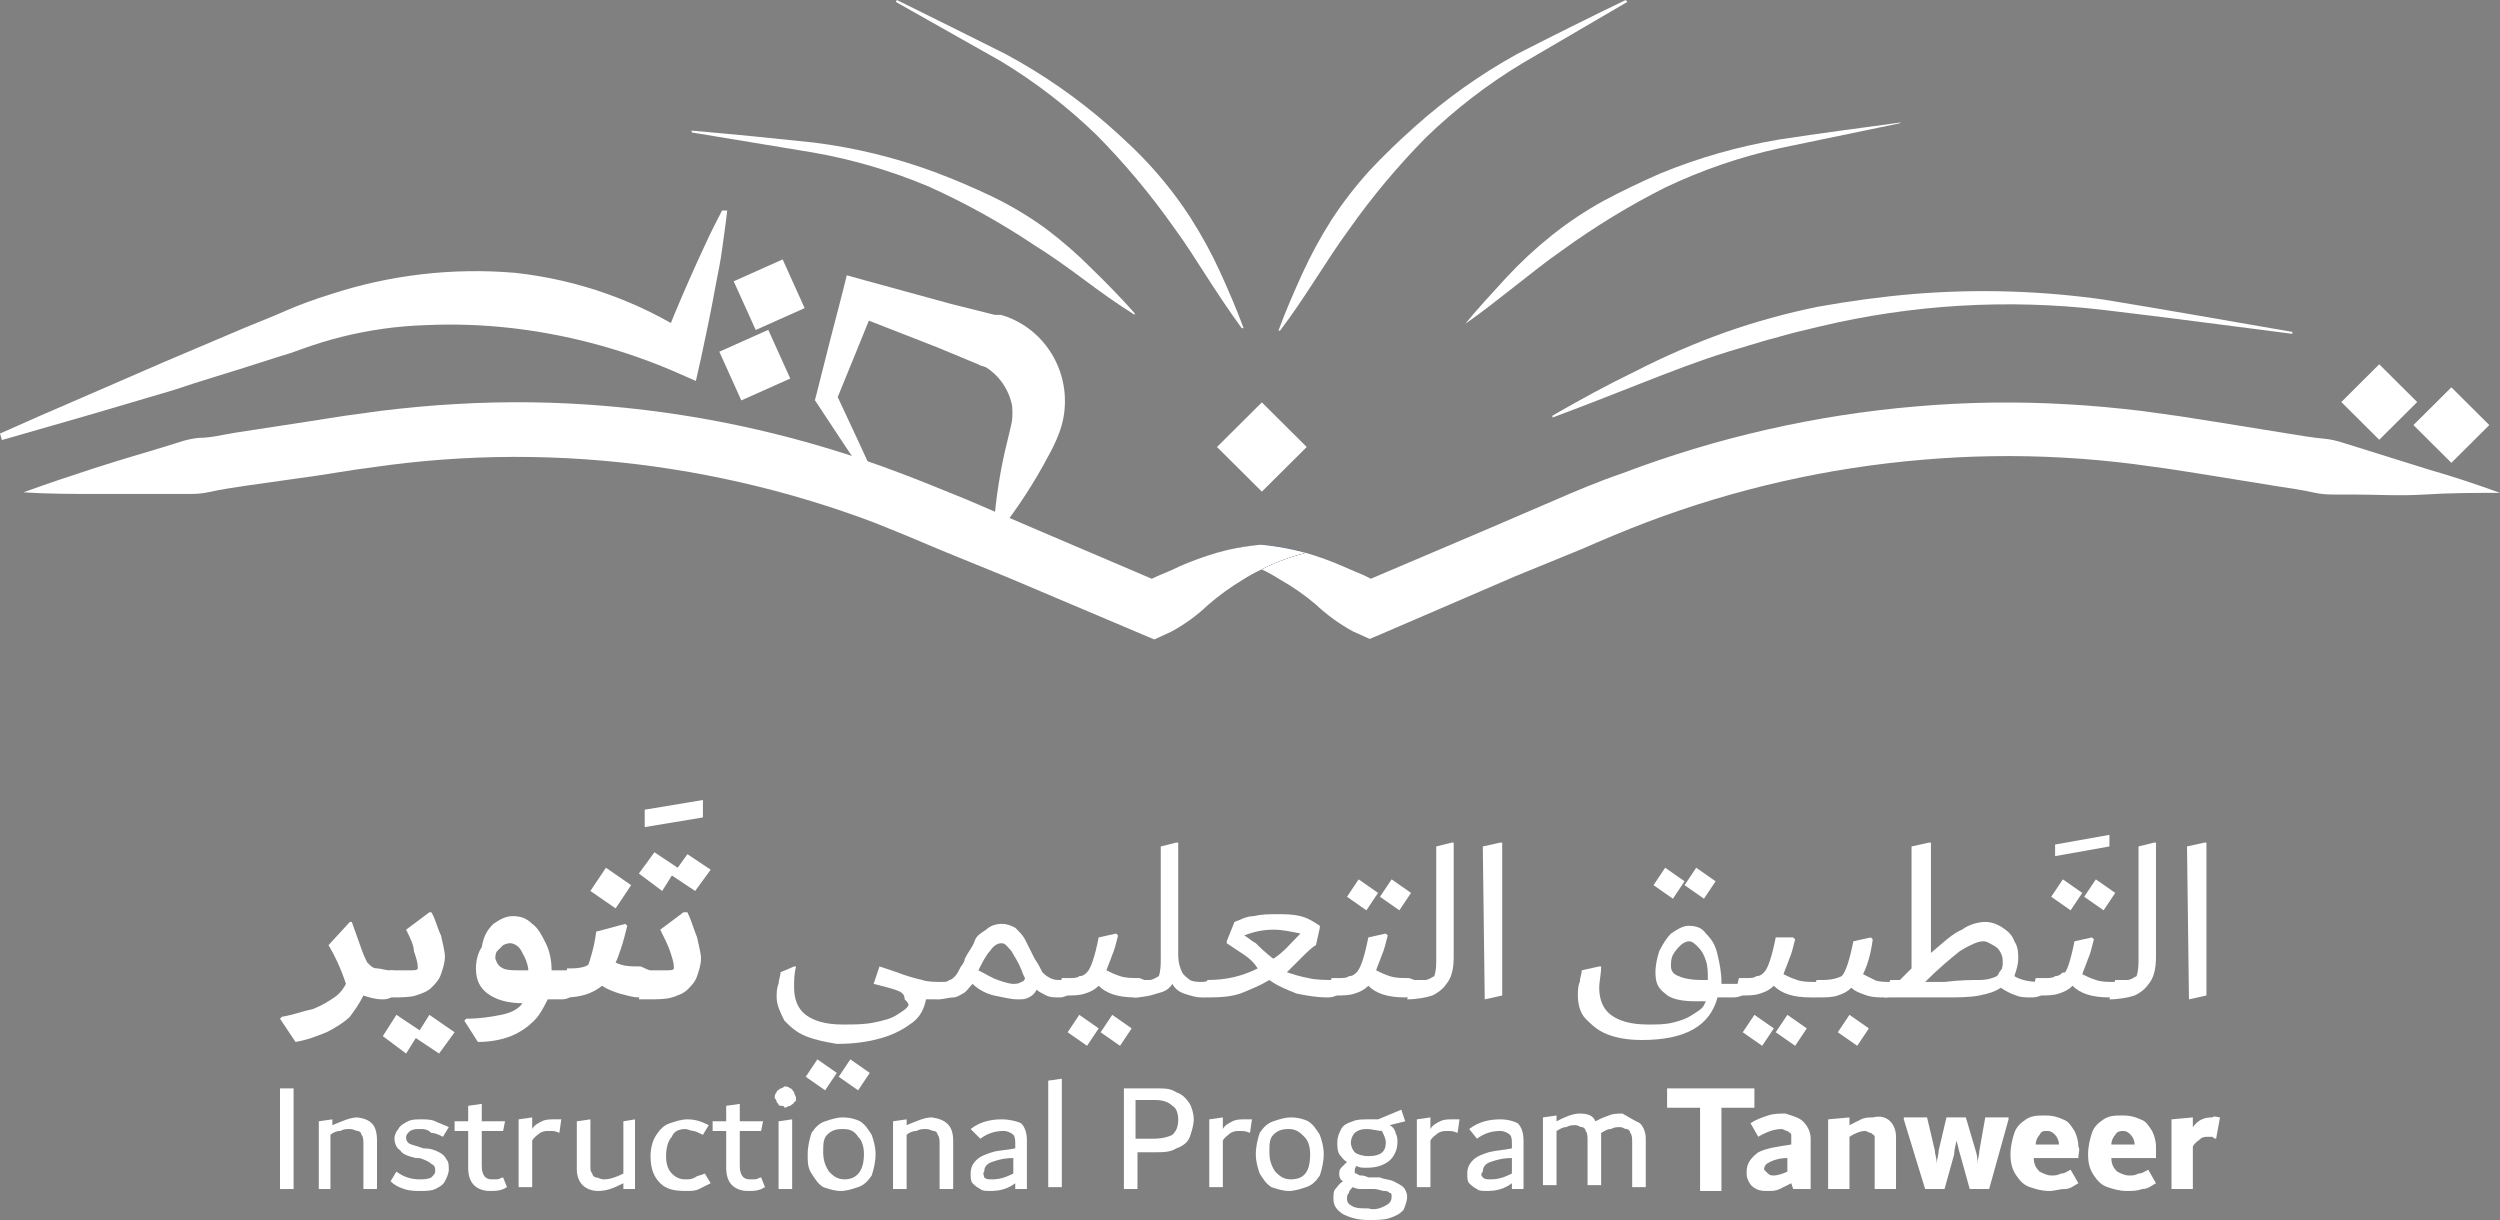 <svg width="250" height="122" viewBox="0 0 250 122" fill="none" xmlns="http://www.w3.org/2000/svg">
<rect x="0" y="0" width="250" height="122" fill="#808080" stroke="none"/>
<g clip-path="url(#clip0_80_204)">
<path d="M250 49.287C247.494 49.287 245.016 49.287 242.51 49.45C240.004 49.612 237.553 49.45 235.075 49.45H233.223C232.609 49.455 231.997 49.391 231.398 49.26C230.199 48.989 229.001 48.826 227.803 48.637L220.612 47.472L216.99 46.903L213.449 46.415C211.107 46.117 208.765 45.9 206.368 45.765C201.639 45.498 196.896 45.571 192.178 45.981C182.771 46.778 173.521 48.875 164.697 52.213C162.49 53.053 160.366 53.947 158.133 54.923L151.514 57.633L138.25 63.35L136.97 63.892L135.282 63.133C133.929 62.389 132.675 61.478 131.55 60.423C130.45 59.493 129.265 58.667 128.01 57.958C127.413 57.578 126.795 57.234 126.158 56.928C126.854 56.568 127.573 56.251 128.309 55.98C129.045 55.709 129.78 55.492 130.543 55.275C131.843 55.651 133.117 56.112 134.356 56.657C135.282 57.091 136.262 57.416 137.079 57.876L148.791 52.891L155.409 50.046C157.588 49.097 159.903 48.122 162.218 47.336C171.643 43.752 181.526 41.499 191.579 40.644C196.605 40.206 201.657 40.133 206.695 40.427C209.228 40.562 211.733 40.806 214.239 41.104L217.943 41.619L221.566 42.188L228.783 43.353C229.981 43.543 231.18 43.76 232.405 43.868C233.017 43.929 233.619 44.056 234.203 44.247L235.946 44.789L242.973 46.984C245.343 47.661 247.685 48.447 250 49.287Z" fill="#ffffff"/>
<path d="M130.57 55.275C129.807 55.492 129.072 55.709 128.336 55.98C127.6 56.251 126.882 56.568 126.185 56.928C125.477 56.576 124.741 56.278 124.006 55.98C123.271 55.682 122.535 55.492 121.773 55.275L122.889 54.977C123.976 54.737 125.077 54.566 126.185 54.462C127.284 54.568 128.375 54.74 129.453 54.977L130.57 55.275Z" fill="#193256"/>
<path d="M130.57 55.275C129.807 55.492 129.072 55.709 128.336 55.98C127.6 56.251 126.882 56.568 126.185 56.928C125.535 57.228 124.908 57.572 124.305 57.958C123.072 58.695 121.906 59.538 120.819 60.478C119.705 61.545 118.45 62.456 117.088 63.187L115.427 63.946L114.146 63.404L100.773 57.741L94.128 55.031C91.894 54.083 89.77 53.189 87.591 52.322C78.802 48.987 69.59 46.88 60.219 46.063C55.491 45.652 50.74 45.579 46.002 45.846C43.632 45.981 41.29 46.198 38.948 46.496L35.407 46.984L31.785 47.553L24.512 48.583C23.314 48.772 22.088 48.935 20.917 49.206C20.318 49.336 19.706 49.399 19.093 49.395H17.24C14.789 49.395 12.284 49.395 9.805 49.395C7.326 49.395 4.848 49.395 2.342 49.233C4.657 48.393 7 47.607 9.342 46.848C11.684 46.09 13.999 45.412 16.342 44.708L18.085 44.166C18.668 43.975 19.271 43.848 19.882 43.787C21.108 43.787 22.306 43.462 23.505 43.272L30.75 42.161L34.372 41.592L38.13 41.077C40.636 40.779 43.142 40.535 45.675 40.4C50.712 40.106 55.764 40.179 60.791 40.616C70.75 41.474 80.54 43.708 89.879 47.255C92.221 48.122 94.509 49.097 96.688 49.964L103.497 52.891L115.181 57.876C116.107 57.416 117.088 57.091 117.905 56.657C119.136 56.117 120.401 55.655 121.691 55.275L122.807 54.977C123.894 54.738 124.995 54.566 126.103 54.462C127.202 54.568 128.293 54.74 129.371 54.977L130.57 55.275Z" fill="#ffffff"/>
<path d="M99.357 52.918C99.559 49.892 100.033 46.891 100.774 43.949C100.937 43.245 101.155 42.405 101.209 41.998C101.251 41.52 101.251 41.04 101.209 40.562C101.03 39.667 100.648 38.823 100.093 38.096C99.817 37.733 99.497 37.405 99.139 37.121C98.96 36.97 98.769 36.834 98.567 36.715L98.05 36.552L97.778 36.417L93.665 34.71L85.331 31.458L87.591 30.32L85.603 35.224L83.588 40.156V39.316C85.031 42.378 86.447 45.439 87.864 48.528L87.373 48.799C85.467 46.09 83.588 43.191 81.708 40.346L81.49 40.02L81.626 39.505L82.934 34.33L84.268 29.182L84.677 27.529L86.529 28.044L95.136 30.401L99.466 31.485H99.739H100.093L100.828 31.729C101.3 31.916 101.756 32.143 102.19 32.406C103.077 32.942 103.86 33.63 104.505 34.439C105.799 36.055 106.501 38.062 106.493 40.129C106.495 41.231 106.292 42.324 105.894 43.353C105.598 44.129 105.243 44.88 104.832 45.602C103.415 48.284 101.756 50.833 99.875 53.216L99.357 52.918Z" fill="#ffffff"/>
<path d="M0 43.353C2.724 42.134 5.447 40.942 8.171 39.776L16.342 36.227L24.512 32.759C25.874 32.19 27.236 31.675 28.625 31.052C30.048 30.442 31.503 29.908 32.983 29.453C38.953 27.485 45.264 26.747 51.531 27.285C57.795 27.97 63.812 30.104 69.098 33.517L66.102 34.71C67.028 32.406 67.981 30.103 68.989 27.827C69.479 26.689 70.024 25.551 70.541 24.413C71.059 23.275 71.631 22.164 72.203 21.053H72.72C72.584 22.327 72.394 23.546 72.23 24.793C72.067 26.039 71.822 27.258 71.576 28.478C71.141 30.943 70.623 33.382 70.106 35.793L69.588 38.096L67.11 37.013C64.52 35.917 61.852 35.012 59.13 34.303C56.447 33.599 53.716 33.092 50.959 32.786C48.165 32.476 45.351 32.385 42.543 32.515C39.722 32.606 36.919 32.997 34.181 33.68C32.808 34.026 31.453 34.442 30.123 34.926L29.061 35.306L27.999 35.631L25.874 36.308C23.151 37.202 20.182 38.042 17.322 39.018L8.77 41.538L0.191 44.003L0 43.353Z" fill="#ffffff"/>
<path d="M78.265 25.942L73.371 28.129L75.57 32.998L80.464 30.811L78.265 25.942Z" fill="#ffffff"/>
<path d="M237.924 36.429L234.13 40.204L237.924 43.978L241.718 40.204L237.924 36.429Z" fill="#ffffff"/>
<path d="M245.136 38.733L241.342 42.507L245.136 46.282L248.93 42.507L245.136 38.733Z" fill="#ffffff"/>
<path d="M76.827 32.984L71.933 35.171L74.131 40.04L79.026 37.853L76.827 32.984Z" fill="#ffffff"/>
<path d="M126.186 40.236L121.699 44.7L126.186 49.164L130.673 44.7L126.186 40.236Z" fill="#ffffff"/>
<path d="M229.219 33.382C222.9 32.569 216.581 31.729 210.154 30.97C200.731 29.881 191.189 30.449 181.964 32.65C180.439 33.002 178.914 33.382 177.416 33.815C176.653 34.005 175.891 34.249 175.155 34.466L172.895 35.143C169.899 36.064 166.984 37.202 164.016 38.367C161.047 39.533 158.242 40.644 155.246 41.754V41.565C157.969 39.993 160.693 38.503 163.662 37.067C166.517 35.605 169.465 34.329 172.486 33.246C175.527 32.174 178.64 31.314 181.801 30.672C184.96 30.103 188.147 29.67 191.361 29.399C197.717 28.878 204.112 29.069 210.426 29.968C216.718 30.997 222.955 32.108 229.246 33.192L229.219 33.382Z" fill="#ffffff"/>
<path d="M189.972 12.329L177.961 14.821C174.01 15.693 170.172 17.012 166.521 18.75C162.935 20.558 159.501 22.651 156.253 25.009C154.592 26.147 153.04 27.421 151.433 28.667C149.826 29.914 148.219 31.214 146.53 32.379C147.837 30.781 149.254 29.263 150.616 27.773C152.025 26.254 153.545 24.841 155.164 23.546C156.796 22.245 158.536 21.085 160.366 20.078C162.191 19.102 164.07 18.208 165.977 17.368C169.812 15.789 173.813 14.643 177.906 13.954C181.964 13.331 186.077 12.789 190.081 12.247L189.972 12.329Z" fill="#ffffff"/>
<path d="M69.125 13.06C73.211 13.412 77.296 13.819 81.354 14.252C85.467 14.765 89.506 15.747 93.392 17.179C95.353 17.91 97.26 18.723 99.139 19.617C101.051 20.533 102.875 21.621 104.587 22.869C106.226 24.101 107.774 25.45 109.217 26.906C110.66 28.315 112.104 29.778 113.466 31.323V31.485C111.695 30.374 110.034 29.182 108.4 27.963C106.765 26.743 105.131 25.578 103.443 24.522C100.099 22.282 96.573 20.325 92.902 18.669C89.186 17.099 85.303 15.954 81.327 15.255L69.207 13.25L69.125 13.06Z" fill="#ffffff"/>
<path d="M89.688 0C93.365 1.815 97.015 3.631 100.583 5.419C104.231 7.384 107.647 9.747 110.769 12.464C112.322 13.846 113.792 15.174 115.236 16.799C116.628 18.34 117.894 19.989 119.022 21.731C120.136 23.467 121.128 25.277 121.99 27.15C122.835 29.02 123.652 30.889 124.36 32.813H124.169C122.944 31.133 121.827 29.453 120.71 27.719C119.594 25.985 118.559 24.332 117.36 22.706C115.05 19.43 112.472 16.348 109.652 13.494C106.755 10.687 103.548 8.215 100.093 6.124L89.579 0.19L89.688 0Z" fill="#ffffff"/>
<path d="M162.736 0.19L152.168 6.367C148.713 8.458 145.506 10.931 142.608 13.738C139.789 16.592 137.211 19.674 134.9 22.95C133.702 24.576 132.64 26.256 131.523 27.963C130.406 29.67 129.29 31.377 128.01 33.057H127.846C128.554 31.133 129.371 29.263 130.216 27.394C131.069 25.522 132.052 23.711 133.157 21.975C134.295 20.233 135.57 18.584 136.97 17.043C138.387 15.526 139.885 14.09 141.437 12.708C144.563 9.902 147.999 7.457 151.678 5.419C155.327 3.55 158.977 1.734 162.572 0L162.736 0.19Z" fill="#ffffff"/>
</g>
<g clip-path="url(#clip1_80_204)">
<path d="M39.64 97.226C39.834 97.419 39.834 97.613 39.834 98C39.834 98.581 39.64 99.161 39.446 99.355C39.252 99.742 38.864 99.936 38.282 99.936C37.506 99.936 36.924 99.742 36.342 99.548C35.954 100.323 35.566 100.903 34.984 101.677C34.402 102.258 33.432 102.839 32.656 103.226C31.686 103.613 30.716 104 29.552 104.194L28 101.871L28.194 101.677C29.358 101.484 30.328 101.097 31.298 100.903C32.268 100.516 32.85 100.129 33.432 99.742C34.014 99.355 34.402 98.774 34.596 98.387C34.014 96.645 33.432 95.484 32.85 94.516L34.984 92.194H35.178L36.148 94.903C36.342 95.484 36.536 95.871 36.73 96.258C37.118 96.645 37.312 96.839 37.7 96.839C38.088 96.839 38.476 97.032 39.058 97.032C39.252 97.032 39.446 97.032 39.64 97.226Z" fill="#ffffff"/>
<path d="M45.46 103.226L43.908 105.355L41.58 103.806L40.61 105.355L38.282 103.613L39.64 101.484L41.968 103.032L42.938 101.484L45.46 103.226ZM39.058 97.032H39.64C40.028 97.032 40.61 97.032 40.998 97.032C41.386 97.032 41.774 97.032 41.774 96.839V96.645C41.774 96.258 41.58 95.677 41.386 95.097C41.386 94.516 40.998 93.742 40.61 92.968L42.938 91.226H43.132C43.52 91.806 43.714 92.774 44.102 93.548C44.296 94.516 44.49 95.097 44.49 95.677C44.49 96.258 44.296 96.839 44.102 97.419C43.908 98 43.52 98.387 43.132 98.774C42.744 99.161 42.162 99.355 41.58 99.548C40.998 99.742 40.028 99.742 39.058 99.742H38.282L39.058 97.032Z" fill="#ffffff"/>
<path d="M57.682 98C57.682 98.581 57.488 99.161 57.294 99.355C57.1 99.742 56.712 99.936 56.13 99.936H54.772C54.384 100.71 53.996 101.484 53.414 102.065C52.832 102.645 52.056 103.226 51.086 103.613C50.116 104 48.952 104.194 47.788 104.194L46.43 102.065L46.624 101.871C47.982 101.871 49.146 101.677 50.116 101.484C51.086 101.29 51.862 100.903 52.25 100.323C50.698 100.323 49.534 99.936 48.758 99.355C47.982 98.774 47.594 98 47.594 96.839C47.594 96.064 47.788 95.29 48.176 94.71C48.37 93.548 48.758 92.968 49.34 92.387C49.922 92 50.504 91.613 51.28 91.613C52.056 91.613 52.638 91.806 53.22 92.387C53.802 92.774 54.19 93.548 54.578 94.323C54.966 95.097 55.16 96.064 55.16 97.032H56.712C57.488 97.032 57.682 97.226 57.682 98ZM50.31 96.839C50.698 97.032 51.28 97.032 52.056 97.032H52.832C52.832 96.645 52.638 96.064 52.444 95.677C52.25 95.29 52.056 94.903 51.862 94.71C51.668 94.516 51.28 94.323 51.086 94.323C50.892 94.323 50.698 94.323 50.31 94.516C50.116 94.71 49.922 94.903 49.728 95.097C49.534 95.29 49.534 95.677 49.534 95.871C49.728 96.452 49.922 96.645 50.31 96.839Z" fill="#ffffff"/>
<path d="M65.248 97.226C65.442 97.419 65.442 97.613 65.442 97.806C65.442 98.387 65.248 98.968 65.054 99.161C64.86 99.548 64.472 99.742 63.89 99.742C63.308 99.742 62.726 99.548 61.95 99.355C61.368 99.161 60.786 98.968 60.204 98.581C59.234 99.355 58.07 99.742 56.518 99.742H56.13L56.712 96.839H57.1C58.07 96.839 58.652 96.645 58.846 96.452C59.04 95.871 59.428 94.71 59.622 93.161L62.532 92.387L62.726 92.581C62.532 93.355 62.338 94.129 62.144 94.71C61.95 95.29 61.756 95.871 61.562 96.258C62.338 96.645 63.114 96.645 64.084 96.645C64.86 97.032 65.054 97.032 65.248 97.226ZM61.562 90.839L59.04 89.097L60.592 86.774L63.114 88.516L61.562 90.839Z" fill="#ffffff"/>
<path d="M64.472 82.71V80.968L70.292 80V81.742L64.472 82.71Z" fill="#ffffff"/>
<path d="M64.472 97.032H65.248C65.636 97.032 66.218 97.032 66.606 97.032C66.994 97.032 67.382 97.032 67.382 96.839V96.645C67.382 96.258 67.188 95.677 66.994 95.097C66.8 94.516 66.412 93.742 66.024 92.968L68.352 91.226H68.74C69.128 92 69.322 92.774 69.71 93.742C69.904 94.71 70.098 95.29 70.098 95.871C70.098 96.452 69.904 97.032 69.71 97.613C69.516 98.194 69.128 98.581 68.74 98.968C68.352 99.355 67.77 99.548 67.188 99.742C66.606 99.936 65.636 99.936 64.666 99.936H63.89L64.472 97.032ZM71.068 86.968L69.516 89.097L67.188 87.548L66.218 89.097L63.89 87.355L65.442 85.226L67.77 86.774L68.74 85.419L71.068 86.968Z" fill="#ffffff"/>
<path d="M80.574 103.613C79.604 103.226 79.022 102.645 78.44 102.065C78.052 101.29 77.664 100.516 77.664 99.742C77.664 99.355 77.664 98.774 77.858 98.387C77.858 98 78.052 97.613 78.052 97.226L79.41 96.645H79.604C79.41 97.419 79.41 98 79.41 98.774C79.41 99.936 79.798 100.903 80.574 101.484C81.35 102.065 82.514 102.452 84.26 102.452C85.424 102.452 86.394 102.452 87.364 102.258C88.334 102.065 89.11 101.871 89.692 101.484C90.274 101.097 90.662 100.903 90.856 100.516C90.856 100.323 90.662 100.129 90.468 99.936C90.468 99.355 90.08 99.161 89.498 98.968C88.916 98.774 88.14 98.581 87.364 98.387L87.946 96.645L89.692 97.226C90.662 97.613 91.438 97.806 92.214 98C92.796 98.194 93.572 98.194 94.154 98.194C94.542 98.194 94.736 98.194 94.93 98.387C95.124 98.581 95.124 98.581 95.124 98.774C95.124 99.161 94.93 99.355 94.736 99.548C94.542 99.742 94.154 99.936 93.572 99.936H92.602C92.408 100.903 92.02 101.677 91.244 102.258C90.468 102.839 89.498 103.419 88.14 103.806C86.782 104.194 85.424 104.387 83.678 104.387C82.514 104.194 81.544 104 80.574 103.613ZM82.514 109.032L80.574 107.677L81.738 105.935L83.678 107.29L82.514 109.032ZM85.812 109.032L83.872 107.677L85.036 105.935L86.976 107.29L85.812 109.032Z" fill="#ffffff"/>
<path d="M107.152 98.194C107.346 98.387 107.346 98.387 107.346 98.581C107.346 98.968 107.152 99.161 106.958 99.355C106.764 99.548 106.376 99.742 105.988 99.742C105.406 99.742 105.018 99.742 104.63 99.548C104.242 99.355 103.854 99.161 103.66 98.968C103.466 99.355 103.272 99.548 102.884 99.742C102.496 99.936 102.302 99.936 101.72 99.936C101.138 99.936 100.362 99.742 99.392 99.548C98.616 99.355 97.84 98.968 97.258 98.387C96.87 98.774 96.676 99.161 96.288 99.355C95.9 99.548 95.706 99.742 95.318 99.742C94.93 99.742 94.348 99.936 93.766 99.936L94.154 98.194C94.542 98.194 94.736 98.194 94.93 98C95.124 98 95.318 97.806 95.512 97.613C95.706 97.419 95.9 97.032 96.094 96.645C96.288 96.452 96.482 96.064 96.482 95.871C96.87 95.097 97.258 94.71 97.452 94.129C97.646 93.548 98.034 93.355 98.616 92.968C99.004 92.581 99.586 92.387 100.168 92.387C100.75 92.387 101.138 92.581 101.526 92.774C101.914 93.161 102.302 93.548 102.496 93.936C102.69 94.323 103.078 95.097 103.466 95.871C103.854 96.452 104.048 96.839 104.242 97.226C104.436 97.419 104.63 97.613 105.018 97.806C105.406 98 105.6 98 106.182 98C106.57 98 106.958 98.194 107.152 98.194ZM102.108 98.194C102.302 98.194 102.496 98 102.496 97.806L102.302 97.419C101.914 96.258 101.332 95.484 101.138 95.097C100.75 94.71 100.556 94.323 100.168 94.323C99.78 94.323 99.392 94.516 99.004 95.097C98.616 95.484 98.228 96.258 97.84 97.032C98.616 97.419 99.198 97.806 99.78 98C100.362 98.194 100.944 98.387 101.332 98.387C101.526 98.387 101.914 98.387 102.108 98.194Z" fill="#ffffff"/>
<path d="M114.912 98.194C115.106 98.387 115.106 98.387 115.106 98.581C115.106 98.968 114.912 99.161 114.718 99.355C114.524 99.548 114.136 99.742 113.554 99.742C111.808 99.742 110.644 99.355 109.868 98.581C109.48 98.968 109.092 99.161 108.51 99.355C107.928 99.548 107.346 99.548 106.57 99.548H105.794L106.182 97.806H106.958C107.346 97.806 107.734 97.806 107.928 97.613C108.316 97.613 108.51 97.419 108.704 97.226C108.898 97.032 109.092 96.645 109.286 96.064C109.48 95.484 109.674 94.71 109.868 93.742L111.614 93.355L111.808 93.548C111.614 94.323 111.42 95.097 111.226 95.484C111.032 96.064 110.838 96.452 110.644 97.032C111.032 97.226 111.42 97.419 112.002 97.613C112.584 97.806 113.166 97.806 113.942 97.806C114.524 98 114.718 98.194 114.912 98.194ZM108.704 104.581L106.764 103.226L107.928 101.484L109.868 102.839L108.704 104.581ZM112.002 104.581L110.062 103.226L111.226 101.484L113.166 102.839L112.002 104.581Z" fill="#ffffff"/>
<path d="M121.508 98.194C121.702 98.387 121.702 98.387 121.702 98.581C121.702 98.968 121.508 99.161 121.314 99.355C121.12 99.548 120.732 99.742 120.15 99.742C119.568 99.742 118.986 99.548 118.404 99.355C117.822 99.161 117.434 98.774 117.24 98.387C116.852 98.968 116.464 99.161 115.688 99.355C115.106 99.548 114.33 99.742 113.36 99.742L113.748 98C114.33 98 114.718 98 114.912 98C115.3 98 115.494 97.806 115.882 97.613C116.076 97.032 116.076 96.452 116.076 95.871V84.645L117.628 84.258H117.822V95.484C117.822 96.258 118.016 96.839 118.21 97.226C118.404 97.613 118.792 97.806 118.986 98C119.374 98.194 119.762 98.194 120.344 98.194C121.12 98 121.508 98.194 121.508 98.194Z" fill="#ffffff"/>
<path d="M134.118 98.194C134.312 98.387 134.312 98.387 134.312 98.581C134.312 98.968 134.118 99.161 133.924 99.355C133.73 99.548 133.342 99.742 132.76 99.742C131.596 99.742 130.626 99.548 129.656 99.355C128.686 98.968 127.716 98.581 126.94 98C125.97 98.581 125 98.968 124.03 99.355C122.866 99.742 121.702 99.742 120.344 99.742L120.732 98C122.672 98 124.224 97.613 125.776 96.839C125.388 96.258 125 95.871 124.418 95.484C123.836 95.097 123.254 94.71 122.672 94.323V94.129L123.448 92.194C124.03 92 124.612 91.613 125.388 91.613C126.164 91.419 126.94 91.419 127.716 91.419C128.492 91.419 129.268 91.419 130.044 91.613C130.82 91.806 131.402 92.194 131.984 92.581V92.774L131.596 94.516C131.208 94.71 130.626 95.29 130.044 95.871C129.462 96.452 129.074 96.839 128.686 97.226C129.268 97.419 129.85 97.613 130.82 97.806C131.596 98 132.566 98 133.536 98C133.73 98 134.118 98.194 134.118 98.194ZM125.582 94.323C125.97 94.71 126.552 95.29 127.328 95.871C128.298 95.29 129.074 94.323 130.044 93.355C129.074 93.161 128.298 92.968 127.328 92.968C126.358 92.968 125.388 93.161 124.418 93.548C124.806 93.742 125.194 94.129 125.582 94.323Z" fill="#ffffff"/>
<path d="M141.878 98.194C142.072 98.387 142.072 98.387 142.072 98.581C142.072 98.968 141.878 99.161 141.684 99.355C141.49 99.548 141.102 99.742 140.52 99.742C138.774 99.742 137.61 99.355 136.834 98.581C136.446 98.968 136.058 99.161 135.476 99.355C134.894 99.548 134.312 99.548 133.536 99.548H132.76L133.148 97.806H133.924C134.312 97.806 134.7 97.806 134.894 97.613C135.282 97.613 135.476 97.419 135.67 97.226C135.864 97.032 136.058 96.645 136.252 96.064C136.446 95.484 136.64 94.71 136.834 93.742L138.58 93.355L138.774 93.548C138.58 94.323 138.386 95.097 138.192 95.484C137.998 96.064 137.804 96.452 137.61 97.032C137.998 97.226 138.386 97.419 138.968 97.613C139.55 97.806 140.132 97.806 140.908 97.806C141.49 98 141.878 98.194 141.878 98.194ZM136.64 91.032L134.7 89.677L135.864 87.936L137.804 89.29L136.64 91.032ZM139.938 91.032L137.998 89.677L139.162 87.936L141.102 89.29L139.938 91.032Z" fill="#ffffff"/>
<path d="M141.296 98C141.878 98 142.266 98 142.46 98C142.848 98 143.042 97.806 143.43 97.613C143.624 97.032 143.624 96.452 143.624 95.871V84.645L145.176 84.258H145.37V95.677C145.37 96.839 145.176 97.613 144.788 98.194C144.4 98.774 144.012 99.161 143.236 99.548C142.654 99.742 141.684 99.936 140.714 99.936L141.296 98Z" fill="#ffffff"/>
<path d="M148.474 99.936L148.28 84.645L150.026 84.258H150.22V99.548L148.474 99.936Z" fill="#ffffff"/>
<path d="M174.664 98.194C174.858 98.387 174.858 98.387 174.858 98.581C174.858 98.968 174.664 99.161 174.47 99.355C174.276 99.548 173.888 99.742 173.306 99.742H171.754C170.978 102.645 168.456 104 164.188 104C162.83 104 161.666 103.806 160.696 103.419C159.726 103.032 159.144 102.452 158.562 101.871C157.98 101.29 157.786 100.323 157.786 99.548C157.786 99.161 157.786 98.581 157.98 98.194C157.98 97.806 158.174 97.419 158.174 97.032L159.92 96.645H160.114C160.114 97.419 159.92 98.194 159.92 98.774C159.92 99.936 160.308 100.903 161.084 101.484C161.86 102.065 163.024 102.452 164.77 102.452C165.74 102.452 166.516 102.452 167.292 102.258C168.068 102.065 168.65 101.871 169.232 101.484C169.814 101.097 170.202 100.903 170.396 100.516L170.59 100.129H169.62C168.262 100.129 167.098 99.936 166.516 99.355C165.74 98.774 165.546 98.194 165.546 97.226C165.546 96.452 165.74 95.677 165.934 95.097C166.322 94.323 166.71 93.742 167.098 93.355C167.68 92.968 168.262 92.581 168.844 92.581C169.62 92.581 170.202 92.774 170.59 93.355C171.172 93.936 171.56 94.516 171.754 95.484C171.948 96.258 172.142 97.226 172.142 98.194V98.387H173.888C174.47 98 174.664 98.194 174.664 98.194ZM167.292 89.871L165.352 88.516L166.516 86.774L168.456 88.129L167.292 89.871ZM170.784 98C170.784 97.226 170.784 96.645 170.59 96.064C170.396 95.484 170.202 95.097 169.814 94.71C169.426 94.323 169.232 94.129 168.844 94.129C168.65 94.129 168.262 94.323 168.068 94.516C167.874 94.71 167.486 95.097 167.292 95.484C167.098 95.871 167.098 96.258 167.098 96.645C167.098 97.032 167.292 97.419 167.874 97.613C168.262 97.806 169.038 98 170.202 98H170.784ZM170.396 89.871L168.456 88.516L169.62 86.774L171.56 88.129L170.396 89.871Z" fill="#ffffff"/>
<path d="M182.424 98.194C182.618 98.387 182.618 98.387 182.618 98.581C182.618 98.968 182.424 99.161 182.23 99.355C182.036 99.548 181.648 99.742 181.066 99.742C179.32 99.742 178.156 99.355 177.38 98.581C176.992 98.968 176.604 99.161 176.022 99.355C175.44 99.548 174.858 99.548 174.082 99.548H173.5L173.888 97.806H174.664C175.052 97.806 175.44 97.806 175.634 97.613C176.022 97.613 176.216 97.419 176.41 97.226C176.604 97.032 176.798 96.645 176.992 96.064C177.186 95.484 177.38 94.71 177.574 93.742H179.32L179.514 93.936C179.32 94.71 179.126 95.484 178.932 95.871C178.738 96.452 178.544 96.839 178.35 97.419C178.738 97.613 179.126 97.806 179.708 98C180.29 98.194 180.872 98.194 181.648 98.194C182.23 98 182.424 98.194 182.424 98.194ZM176.216 104.581L174.276 103.226L175.44 101.484L177.38 102.839L176.216 104.581ZM179.514 104.581L177.574 103.226L178.738 101.484L180.678 102.839L179.514 104.581Z" fill="#ffffff"/>
<path d="M189.796 98.194C189.99 98.387 189.99 98.387 189.99 98.581C189.99 98.968 189.796 99.161 189.602 99.355C189.408 99.548 189.02 99.742 188.438 99.742C187.856 99.742 187.274 99.742 186.692 99.548C186.11 99.355 185.528 99.161 185.14 98.774C184.752 99.161 184.364 99.355 183.782 99.548C183.2 99.742 182.618 99.742 181.842 99.742H181.26L181.648 98H182.23C183.2 98 183.782 97.806 184.17 97.613C184.364 97.419 184.558 97.032 184.752 96.452C184.946 95.871 185.14 95.097 185.334 94.129L187.08 93.742L187.274 93.936C187.08 95.484 186.692 96.645 186.304 97.419C186.692 97.613 187.08 97.806 187.468 98C187.856 98.194 188.438 98.194 189.214 98.194C189.408 98 189.602 98.194 189.796 98.194ZM185.722 104.581L183.782 103.226L184.946 101.484L186.886 102.839L185.722 104.581Z" fill="#ffffff"/>
<path d="M204.54 98.194C204.734 98.387 204.734 98.387 204.734 98.581C204.734 98.968 204.54 99.161 204.346 99.355C204.152 99.548 203.764 99.742 203.182 99.742C202.6 99.742 202.018 99.742 201.63 99.548C201.048 99.355 200.66 99.161 200.078 98.774C199.496 99.161 198.914 99.355 197.944 99.548C196.974 99.742 195.81 99.742 194.258 99.742H188.438L189.02 98H189.99L191.154 96.839V84.645L192.9 84.258H193.094V95.29C194.258 94.323 195.228 93.355 196.198 92.968C196.974 92.387 197.944 92.194 198.526 92.194C199.108 92.194 199.69 92.387 200.272 92.774C200.854 93.161 201.242 93.548 201.436 94.129C201.824 94.71 201.824 95.29 201.824 95.871C201.824 96.452 201.63 97.032 201.436 97.613C202.018 98 202.988 98.194 203.958 98.194C204.152 98 204.54 98.194 204.54 98.194ZM197.944 98C198.72 98 199.302 97.806 199.69 97.613C199.884 97.419 199.884 97.226 200.078 97.032C200.272 96.839 200.272 96.452 200.272 96.258C200.272 95.871 200.272 95.677 200.078 95.29C199.884 94.903 199.69 94.71 199.302 94.516C198.914 94.323 198.72 94.129 198.332 94.129C197.75 94.129 196.974 94.516 196.004 95.097C195.034 95.871 193.87 96.839 192.512 98.194H194.452C196.004 98 197.168 98 197.944 98Z" fill="#ffffff"/>
<path d="M205.51 85.613V84.452L210.942 83.484V84.645L205.51 85.613Z" fill="#ffffff"/>
<path d="M212.3 98.194C212.494 98.387 212.494 98.387 212.494 98.581C212.494 98.968 212.3 99.161 212.106 99.355C211.912 99.548 211.524 99.742 210.942 99.742C209.196 99.742 208.032 99.355 207.256 98.581C206.868 98.968 206.48 99.161 205.898 99.355C205.316 99.548 204.734 99.548 203.958 99.548H203.182L203.57 97.806H204.54C204.928 97.806 205.316 97.806 205.51 97.613C205.898 97.613 206.092 97.419 206.286 97.226C206.48 97.419 206.674 97.032 206.868 96.452C207.062 95.871 207.256 95.097 207.45 94.129L209.196 93.742L209.39 93.936C209.196 94.71 209.002 95.484 208.808 95.871C208.614 96.452 208.42 96.839 208.226 97.419C208.614 97.613 209.002 97.806 209.584 98C210.166 98.194 210.748 98.194 211.524 98.194C211.912 98 212.3 98.194 212.3 98.194ZM207.062 91.032L205.122 89.677L206.286 87.936L208.226 89.29L207.062 91.032ZM210.36 91.032L208.42 89.677L209.584 87.936L211.524 89.29L210.36 91.032Z" fill="#ffffff"/>
<path d="M211.524 98C212.106 98 212.494 98 212.688 98C213.076 98 213.27 97.806 213.658 97.613C213.852 97.032 213.852 96.452 213.852 95.871V84.645L215.404 84.258H215.598V95.677C215.598 96.839 215.404 97.613 215.016 98.194C214.628 98.774 214.24 99.161 213.464 99.548C212.882 99.742 211.912 99.936 210.942 99.936L211.524 98Z" fill="#ffffff"/>
<path d="M218.896 99.936L218.702 84.645L220.448 84.258H220.642V99.548L218.896 99.936Z" fill="#ffffff"/>
<path d="M28 118.903V108.839H29.358V118.903H28Z" fill="#ffffff"/>
<path d="M37.7 114.065V118.903H36.342V114.452C36.342 114.065 36.342 113.677 36.148 113.484C36.148 113.29 35.954 113.097 35.76 113.097C35.566 113.097 35.372 112.903 34.984 112.903C34.596 112.903 34.402 112.903 34.014 113.097C33.626 113.097 33.238 113.29 33.044 113.484V118.903H31.88V112.129L33.238 111.935V112.516C34.208 112.129 34.984 111.742 35.76 111.742C37.118 111.935 37.7 112.516 37.7 114.065Z" fill="#ffffff"/>
<path d="M40.416 118.903C39.834 118.71 39.446 118.516 39.058 118.129L39.64 117.161C40.416 117.742 41.192 117.935 41.968 117.935C42.356 117.935 42.744 117.935 43.132 117.742C43.326 117.548 43.52 117.355 43.52 117.161C43.52 116.774 43.52 116.581 43.132 116.387C42.938 116.194 42.55 116 41.968 115.806H41.58C40.804 115.613 40.222 115.419 40.028 115.032C39.64 114.839 39.446 114.258 39.446 113.871C39.446 113.484 39.64 113.097 39.834 112.903C40.028 112.516 40.416 112.323 40.804 112.129C41.192 111.935 41.58 111.935 42.162 111.935C42.55 111.935 43.132 111.935 43.52 112.129C43.908 112.323 44.49 112.516 44.878 112.71L44.296 113.677C43.908 113.484 43.52 113.29 43.132 113.29C42.744 112.903 42.356 112.903 41.968 112.903C41.58 112.903 41.386 112.903 40.998 113.097C40.804 113.29 40.61 113.484 40.61 113.677C40.61 113.871 40.61 114.065 40.804 114.258C40.998 114.452 41.192 114.452 41.774 114.645L42.356 114.839C43.132 114.839 43.52 115.032 43.908 115.226C44.296 115.419 44.49 115.613 44.684 116C44.878 116.194 44.878 116.581 44.878 116.968C44.878 117.355 44.684 117.742 44.49 118.129C44.296 118.516 43.908 118.71 43.52 118.903C43.132 119.097 42.55 119.097 41.968 119.097C41.58 119.097 40.998 119.097 40.416 118.903Z" fill="#ffffff"/>
<path d="M50.698 118.71C50.116 119.097 49.534 119.097 48.952 119.097C48.37 119.097 47.788 118.903 47.4 118.516C47.012 118.129 46.818 117.548 46.818 116.774V113.097H45.46V112.129H46.818V110.581L48.176 110.387V112.129H50.504L50.31 113.097H48.176V116.581C48.176 117.548 48.564 117.935 49.146 117.935C49.34 117.935 49.534 117.935 49.728 117.935C49.922 117.935 50.116 117.742 50.31 117.742L50.698 118.71Z" fill="#ffffff"/>
<path d="M55.742 111.935C55.936 111.935 56.13 111.935 56.13 111.935L55.936 113.29C55.548 113.097 55.354 113.097 54.966 113.097C54.578 113.097 54.384 113.097 53.996 113.29C53.802 113.484 53.414 113.677 53.22 114.065V118.71H51.862V111.935L53.22 111.742V112.903C53.414 112.516 53.802 112.323 54.19 112.129C54.578 111.935 54.966 111.935 55.354 111.935C55.548 111.935 55.742 111.935 55.742 111.935Z" fill="#ffffff"/>
<path d="M63.502 111.935V118.903H62.338V118.323C61.562 118.71 60.786 119.097 59.816 119.097C59.234 119.097 58.652 118.903 58.264 118.516C57.876 118.129 57.682 117.548 57.682 116.968V112.129L59.04 111.935V116.581C59.04 116.968 59.04 117.161 59.234 117.355C59.234 117.548 59.428 117.742 59.622 117.742C59.816 117.742 60.01 117.935 60.398 117.935C60.98 117.935 61.562 117.742 62.338 117.355V112.129L63.502 111.935Z" fill="#ffffff"/>
<path d="M66.024 118.323C65.442 117.742 65.054 116.968 65.054 115.613C65.054 114.839 65.248 114.065 65.636 113.484C66.024 112.903 66.412 112.516 66.994 112.323C67.576 112.129 68.158 111.935 68.74 111.935C69.516 111.935 70.098 112.129 70.874 112.516L70.292 113.484C69.904 113.29 69.516 113.097 69.322 113.097C69.128 113.097 68.74 112.903 68.546 112.903C67.964 112.903 67.382 113.097 67.188 113.677C66.8 114.065 66.606 114.839 66.606 115.613C66.606 116.387 66.8 116.968 67.188 117.355C67.576 117.742 67.964 117.935 68.546 117.935C68.934 117.935 69.128 117.935 69.516 117.742C69.71 117.548 70.098 117.548 70.486 117.355L71.068 118.323C70.68 118.516 70.292 118.71 69.904 118.903C69.516 119.097 69.128 119.097 68.546 119.097C67.382 119.097 66.606 118.903 66.024 118.323Z" fill="#ffffff"/>
<path d="M76.5 118.71C75.918 119.097 75.336 119.097 74.754 119.097C74.172 119.097 73.59 118.903 73.202 118.516C72.814 118.129 72.62 117.548 72.62 116.774V113.097H71.262V112.129H72.62V110.581L73.978 110.387V112.129H76.306L76.112 113.097H73.978V116.581C73.978 117.548 74.366 117.935 74.948 117.935C75.142 117.935 75.336 117.935 75.53 117.935C75.724 117.935 75.918 117.742 76.112 117.742L76.5 118.71Z" fill="#ffffff"/>
<path d="M78.052 110.581C77.858 110.581 77.858 110.387 77.664 110.194C77.664 110 77.47 109.806 77.47 109.806C77.47 109.613 77.47 109.419 77.664 109.226C77.664 109.032 77.858 109.032 78.052 108.839C78.246 108.839 78.44 108.645 78.44 108.645C78.634 108.645 78.828 108.645 79.022 108.839C79.216 108.839 79.216 109.032 79.41 109.226C79.41 109.419 79.604 109.613 79.604 109.806C79.604 110 79.604 110.194 79.41 110.194C79.41 110.387 79.216 110.387 79.022 110.581C78.828 110.581 78.634 110.774 78.44 110.774C78.44 110.581 78.246 110.581 78.052 110.581ZM77.858 118.903V112.129L79.216 111.935V118.903H77.858Z" fill="#ffffff"/>
<path d="M82.32 118.71C81.738 118.323 81.544 117.935 81.156 117.355C80.768 116.774 80.768 116.194 80.768 115.419C80.768 114.645 80.962 113.871 81.156 113.29C81.544 112.71 81.932 112.323 82.514 112.129C83.096 111.935 83.678 111.742 84.26 111.742C85.036 111.742 85.618 111.935 86.006 112.129C86.588 112.516 86.782 112.903 87.17 113.484C87.364 114.065 87.558 114.645 87.558 115.419C87.558 116.194 87.364 116.968 87.17 117.548C86.782 118.129 86.394 118.516 85.812 118.71C85.23 118.903 84.648 119.097 84.066 119.097C83.484 119.097 82.902 118.903 82.32 118.71ZM86.394 115.419C86.394 114.645 86.2 114.065 85.812 113.677C85.424 113.097 85.036 112.903 84.26 112.903C83.484 112.903 83.096 113.097 82.708 113.484C82.32 113.871 82.32 114.452 82.32 115.226C82.32 116 82.514 116.581 82.902 117.161C83.29 117.548 83.678 117.935 84.454 117.935C85.618 117.935 86.394 117.161 86.394 115.419Z" fill="#ffffff"/>
<path d="M95.318 114.065V118.903H93.96V114.452C93.96 114.065 93.96 113.677 93.766 113.484C93.766 113.29 93.572 113.097 93.378 113.097C93.184 113.097 92.99 112.903 92.602 112.903C92.214 112.903 92.02 112.903 91.632 113.097C91.244 113.097 90.856 113.29 90.662 113.484V118.903H89.304V112.129L90.662 111.935V112.516C91.632 112.129 92.408 111.742 93.184 111.742C94.542 111.935 95.318 112.516 95.318 114.065Z" fill="#ffffff"/>
<path d="M102.108 112.323C102.496 112.71 102.69 113.29 102.69 114.065V118.903H101.526V118.323C100.75 118.903 99.974 119.097 99.004 119.097C98.616 119.097 98.228 119.097 98.034 118.903C97.646 118.71 97.452 118.516 97.258 118.323C97.064 118.129 97.064 117.742 97.064 117.355C97.064 116.774 97.258 116.387 97.646 116C98.034 115.613 98.616 115.419 99.198 115.226C99.78 115.032 100.556 115.032 101.526 114.839V114.452C101.526 114.065 101.526 113.677 101.332 113.484C101.138 113.29 100.75 113.097 100.362 113.097C99.586 113.097 98.81 113.29 98.034 113.871L97.064 112.903C98.034 112.129 99.198 111.935 100.168 111.935C100.944 111.935 101.72 112.129 102.108 112.323ZM98.422 117.742C98.616 117.935 98.81 117.935 99.198 117.935C99.974 117.935 100.556 117.742 101.332 117.355V115.806C100.362 115.806 99.78 116 99.198 116.194C98.616 116.387 98.422 116.774 98.422 117.161C98.228 117.355 98.422 117.548 98.422 117.742Z" fill="#ffffff"/>
<path d="M104.824 118.903V108.065L106.182 107.871V118.71H104.824V118.903Z" fill="#ffffff"/>
<path d="M117.628 109.226C118.21 109.419 118.598 109.806 118.986 110.387C119.18 110.774 119.374 111.355 119.374 111.935C119.374 112.516 119.18 113.097 118.986 113.677C118.792 114.258 118.21 114.645 117.628 114.839C117.046 115.226 116.27 115.226 115.494 115.226H113.748V118.903H112.39V108.839H115.688C116.464 108.839 117.046 108.839 117.628 109.226ZM117.24 113.484C117.628 113.097 117.822 112.71 117.822 111.935C117.822 111.355 117.628 110.774 117.24 110.581C116.852 110.194 116.27 110 115.494 110H113.554V113.871H115.3C116.27 113.871 116.852 113.677 117.24 113.484Z" fill="#ffffff"/>
<path d="M124.806 111.935C125 111.935 125.194 111.935 125.194 111.935L125 113.29C124.612 113.097 124.224 113.097 124.03 113.097C123.642 113.097 123.448 113.097 123.06 113.29C122.866 113.484 122.478 113.677 122.284 114.065V118.71H120.926V111.935L122.284 111.742V112.903C122.478 112.516 122.866 112.323 123.254 112.129C123.642 111.935 124.03 111.935 124.418 111.935C124.418 111.935 124.612 111.935 124.806 111.935Z" fill="#ffffff"/>
<path d="M127.134 118.71C126.552 118.323 126.358 117.935 125.97 117.355C125.776 116.774 125.582 116.194 125.582 115.419C125.582 114.645 125.776 113.871 125.97 113.29C126.358 112.71 126.746 112.323 127.328 112.129C127.91 111.935 128.492 111.742 129.074 111.742C129.85 111.742 130.432 111.935 130.82 112.129C131.402 112.516 131.596 112.903 131.984 113.484C132.178 114.065 132.372 114.645 132.372 115.419C132.372 116.194 132.178 116.968 131.984 117.548C131.596 118.129 131.208 118.516 130.626 118.71C130.044 118.903 129.462 119.097 128.88 119.097C128.298 119.097 127.716 118.903 127.134 118.71ZM131.014 115.419C131.014 114.645 130.82 114.065 130.432 113.677C130.044 113.29 129.656 112.903 128.88 112.903C128.104 112.903 127.716 113.097 127.328 113.484C126.94 113.871 126.94 114.452 126.94 115.226C126.94 116 127.134 116.581 127.522 117.161C127.91 117.548 128.298 117.935 129.074 117.935C130.432 117.935 131.014 117.161 131.014 115.419Z" fill="#ffffff"/>
<path d="M139.356 118.129C139.744 118.323 140.132 118.516 140.326 118.71C140.52 118.903 140.714 119.29 140.714 119.677C140.714 120.065 140.52 120.645 140.326 121.032C139.938 121.419 139.55 121.613 138.968 121.806C138.386 122 137.804 122 136.834 122C135.864 122 135.088 121.806 134.312 121.419C133.73 121.032 133.342 120.645 133.342 119.871C133.342 119.484 133.342 119.097 133.536 118.903C133.73 118.71 133.924 118.323 134.312 118.129C133.924 117.935 133.924 117.548 133.924 117.355C133.924 117.161 133.924 116.968 134.118 116.774C134.312 116.581 134.506 116.387 134.7 116.194C134.312 116 134.118 115.613 133.924 115.419C133.73 115.032 133.73 114.645 133.73 114.258C133.73 113.677 133.924 113.29 134.118 112.903C134.312 112.516 134.7 112.323 135.282 112.129C135.67 111.935 136.252 111.935 136.834 111.935C137.222 111.935 137.416 111.935 137.804 111.935L140.132 110.968L140.52 112.129L138.968 112.516C139.356 112.71 139.55 113.097 139.55 113.29C139.744 113.677 139.744 113.871 139.744 114.258C139.744 115.032 139.356 115.806 138.774 116.194C138.192 116.581 137.61 116.774 136.64 116.774C136.252 116.774 135.864 116.774 135.67 116.581C135.476 116.774 135.476 116.968 135.476 117.161C135.476 117.355 135.476 117.355 135.67 117.355C135.67 117.355 135.864 117.548 136.058 117.548C136.252 117.548 136.446 117.548 136.834 117.742H137.998C138.386 117.935 138.968 117.935 139.356 118.129ZM138.386 120.645C138.774 120.452 139.162 120.258 139.162 119.677C139.162 119.484 139.162 119.29 138.968 119.29C138.774 119.097 138.58 119.097 138.386 119.097C138.192 119.097 137.804 118.903 137.416 118.903H136.252C135.864 118.903 135.67 118.903 135.282 118.71C135.088 118.903 134.894 119.097 134.894 119.29C134.7 119.484 134.7 119.677 134.7 119.871C134.7 120.258 134.894 120.452 135.282 120.645C135.67 120.839 136.058 120.839 136.834 120.839C137.416 121.032 137.998 120.839 138.386 120.645ZM135.476 113.29C135.282 113.484 135.088 113.871 135.088 114.258C135.088 114.645 135.282 115.032 135.476 115.226C135.67 115.419 136.252 115.613 136.834 115.613C137.998 115.613 138.58 115.226 138.58 114.258C138.58 113.871 138.386 113.484 138.192 113.097C137.804 113.097 137.222 112.903 136.64 112.903C136.058 112.903 135.67 113.097 135.476 113.29Z" fill="#ffffff"/>
<path d="M145.564 111.935C145.758 111.935 145.952 111.935 145.952 111.935L145.758 113.29C145.37 113.097 144.982 113.097 144.788 113.097C144.4 113.097 144.206 113.097 143.818 113.29C143.624 113.484 143.236 113.677 143.042 114.065V118.71H141.684V111.935L143.042 111.742V112.903C143.236 112.516 143.624 112.323 144.012 112.129C144.4 111.935 144.788 111.935 145.176 111.935C145.37 111.935 145.564 111.935 145.564 111.935Z" fill="#ffffff"/>
<path d="M151.772 112.323C152.16 112.71 152.354 113.29 152.354 114.065V118.903H151.19V118.323C150.414 118.903 149.638 119.097 148.668 119.097C148.28 119.097 147.892 119.097 147.698 118.903C147.31 118.71 147.116 118.516 146.922 118.323C146.728 118.129 146.728 117.742 146.728 117.355C146.728 116.774 146.922 116.387 147.31 116C147.698 115.613 148.28 115.419 148.862 115.226C149.638 115.032 150.22 115.032 151.19 114.839V114.452C151.19 114.065 151.19 113.677 150.996 113.484C150.802 113.29 150.414 113.097 150.026 113.097C149.25 113.097 148.474 113.29 147.698 113.871L146.922 112.903C147.892 112.129 149.056 111.935 150.026 111.935C150.802 111.935 151.384 112.129 151.772 112.323ZM148.28 117.742C148.474 117.935 148.668 117.935 149.056 117.935C149.832 117.935 150.414 117.742 151.19 117.355V115.806C150.22 115.806 149.638 116 149.056 116.194C148.474 116.387 148.28 116.774 148.28 117.161C148.086 117.355 148.086 117.548 148.28 117.742Z" fill="#ffffff"/>
<path d="M163.994 112.323C164.382 112.71 164.576 113.29 164.576 113.871V118.71H163.218V114.258C163.218 113.871 163.218 113.484 163.024 113.29C163.024 113.097 162.83 112.903 162.636 112.903C162.442 112.903 162.248 112.71 162.054 112.71C161.666 112.71 161.472 112.71 161.084 112.903C160.696 112.903 160.502 113.097 160.114 113.29C160.114 113.484 160.114 113.677 160.114 113.677V118.516H158.756V114.065C158.756 113.677 158.756 113.29 158.562 113.097C158.562 112.903 158.368 112.71 158.174 112.71C157.98 112.71 157.786 112.516 157.592 112.516C157.204 112.516 157.01 112.516 156.622 112.71C156.234 112.71 156.04 112.903 155.652 113.097V118.516H154.294V111.742L155.652 111.548V112.129C156.428 111.742 157.204 111.355 157.98 111.355C158.756 111.355 159.338 111.548 159.532 112.129C159.92 111.935 160.308 111.742 160.89 111.548C161.278 111.355 161.86 111.355 162.248 111.355C163.218 111.935 163.606 112.129 163.994 112.323Z" fill="#ffffff"/>
<path d="M175.44 108.839V110.774H172.142V119.097H170.008V110.774H166.71V108.839H175.44Z" fill="#ffffff"/>
<path d="M180.29 112.129C180.678 112.516 181.066 113.097 181.066 113.871V118.903H179.32L179.126 118.323C178.738 118.516 178.35 118.71 177.962 118.903C177.574 119.097 177.186 119.097 176.798 119.097C176.41 119.097 176.022 119.097 175.634 118.903C175.246 118.71 175.052 118.516 174.858 118.129C174.664 117.742 174.664 117.548 174.664 117.161C174.664 116.387 175.052 115.806 175.828 115.226C176.604 114.839 177.768 114.645 179.126 114.452V114.258C179.126 113.871 179.126 113.677 179.126 113.484C179.126 113.29 178.932 113.29 178.738 113.097C178.544 113.097 178.35 112.903 178.156 112.903C177.574 112.903 176.798 113.097 175.828 113.677L175.052 112.323C175.634 111.935 176.216 111.742 176.798 111.548C177.38 111.355 177.962 111.355 178.544 111.355C179.126 111.548 179.902 111.742 180.29 112.129ZM176.798 117.355C176.992 117.548 177.186 117.548 177.38 117.548C177.768 117.548 178.35 117.355 178.738 117.161V115.806C177.962 115.806 177.38 116 176.992 116.194C176.604 116.387 176.41 116.581 176.41 116.968C176.604 117.161 176.798 117.355 176.798 117.355Z" fill="#ffffff"/>
<path d="M189.02 112.129C189.408 112.516 189.602 113.097 189.602 113.677V118.903H187.468V114.452C187.468 114.065 187.468 113.871 187.468 113.677C187.468 113.484 187.274 113.484 187.08 113.29C186.886 113.29 186.692 113.097 186.498 113.097C186.11 113.097 185.528 113.29 184.946 113.677V118.903H182.812V111.935L184.946 111.742V112.516C185.334 112.323 185.722 112.129 186.11 111.935C186.498 111.742 186.886 111.742 187.274 111.742C188.05 111.548 188.632 111.742 189.02 112.129Z" fill="#ffffff"/>
<path d="M200.854 111.935L198.914 118.903H196.974L196.004 115.419C195.81 114.839 195.81 114.452 195.616 114.065C195.616 114.452 195.422 114.839 195.422 115.419L194.452 118.903H192.512L190.378 111.935V111.742H192.706L193.482 115.032C193.482 115.419 193.676 115.806 193.676 116.387C193.676 116 193.87 115.419 193.87 115.032L194.646 111.742H196.586L197.556 115.032C197.75 115.613 197.75 116 197.75 116.387C197.75 116 197.944 115.419 197.944 115.032L198.526 111.742H200.854V111.935Z" fill="#ffffff"/>
<path d="M207.838 115.806H203.376C203.376 116.387 203.57 116.774 203.958 117.161C204.346 117.355 204.734 117.548 205.122 117.548C205.51 117.548 205.704 117.548 206.092 117.355C206.48 117.355 206.674 117.161 207.062 116.968L207.838 118.323C207.45 118.516 207.062 118.903 206.48 118.903C205.898 118.903 205.51 119.097 204.928 119.097C204.152 119.097 203.57 118.903 202.988 118.71C202.406 118.516 202.018 118.129 201.63 117.548C201.242 116.968 201.048 116.387 201.048 115.419C201.048 114.645 201.242 113.871 201.436 113.29C201.63 112.71 202.018 112.323 202.6 111.935C203.182 111.548 203.764 111.548 204.54 111.548C205.316 111.548 205.898 111.742 206.286 111.935C206.868 112.129 207.062 112.516 207.45 113.097C207.644 113.484 207.838 114.065 207.838 114.645C208.032 115.032 207.838 115.226 207.838 115.806ZM203.958 113.484C203.764 113.677 203.57 114.065 203.57 114.452H205.898C205.898 114.065 205.704 113.677 205.51 113.484C205.316 113.29 205.122 113.097 204.734 113.097C204.346 113.097 204.152 113.097 203.958 113.484Z" fill="#ffffff"/>
<path d="M215.598 115.806H211.136C211.136 116.387 211.33 116.774 211.718 117.161C212.106 117.355 212.494 117.548 212.882 117.548C213.27 117.548 213.464 117.548 213.852 117.355C214.24 117.355 214.434 117.161 214.822 116.968L215.598 118.323C215.21 118.516 214.822 118.903 214.24 118.903C213.658 119.097 213.27 119.097 212.688 119.097C211.912 119.097 211.33 118.903 210.748 118.71C210.166 118.516 209.778 118.129 209.39 117.548C209.002 116.968 208.808 116.387 208.808 115.419C208.808 114.645 209.002 113.871 209.196 113.29C209.39 112.71 209.778 112.323 210.36 111.935C210.942 111.548 211.524 111.548 212.3 111.548C213.076 111.548 213.658 111.742 214.046 111.935C214.628 112.129 214.822 112.516 215.21 113.097C215.404 113.484 215.598 114.065 215.598 114.645C215.598 115.032 215.598 115.226 215.598 115.806ZM211.524 113.484C211.33 113.677 211.136 114.065 211.136 114.452H213.464C213.464 114.065 213.27 113.677 213.076 113.484C212.882 113.29 212.688 113.097 212.3 113.097C212.106 113.097 211.718 113.097 211.524 113.484Z" fill="#ffffff"/>
<path d="M222 111.742L221.612 113.871C221.418 113.871 221.224 113.677 221.224 113.677C221.03 113.677 220.836 113.677 220.836 113.677C220.642 113.677 220.254 113.677 220.06 113.871C219.866 114.065 219.478 114.258 219.284 114.645V118.903H217.15V111.935L219.284 111.742V112.71C219.866 111.935 220.448 111.742 221.224 111.742C221.418 111.548 221.806 111.742 222 111.742Z" fill="#ffffff"/>
</g>
<defs>
<clipPath id="clip0_80_204">
<rect width="250" height="64" fill="white"/>
</clipPath>
<clipPath id="clip1_80_204">
<rect width="194" height="42" fill="white" transform="translate(28 80)"/>
</clipPath>
</defs>
</svg>
